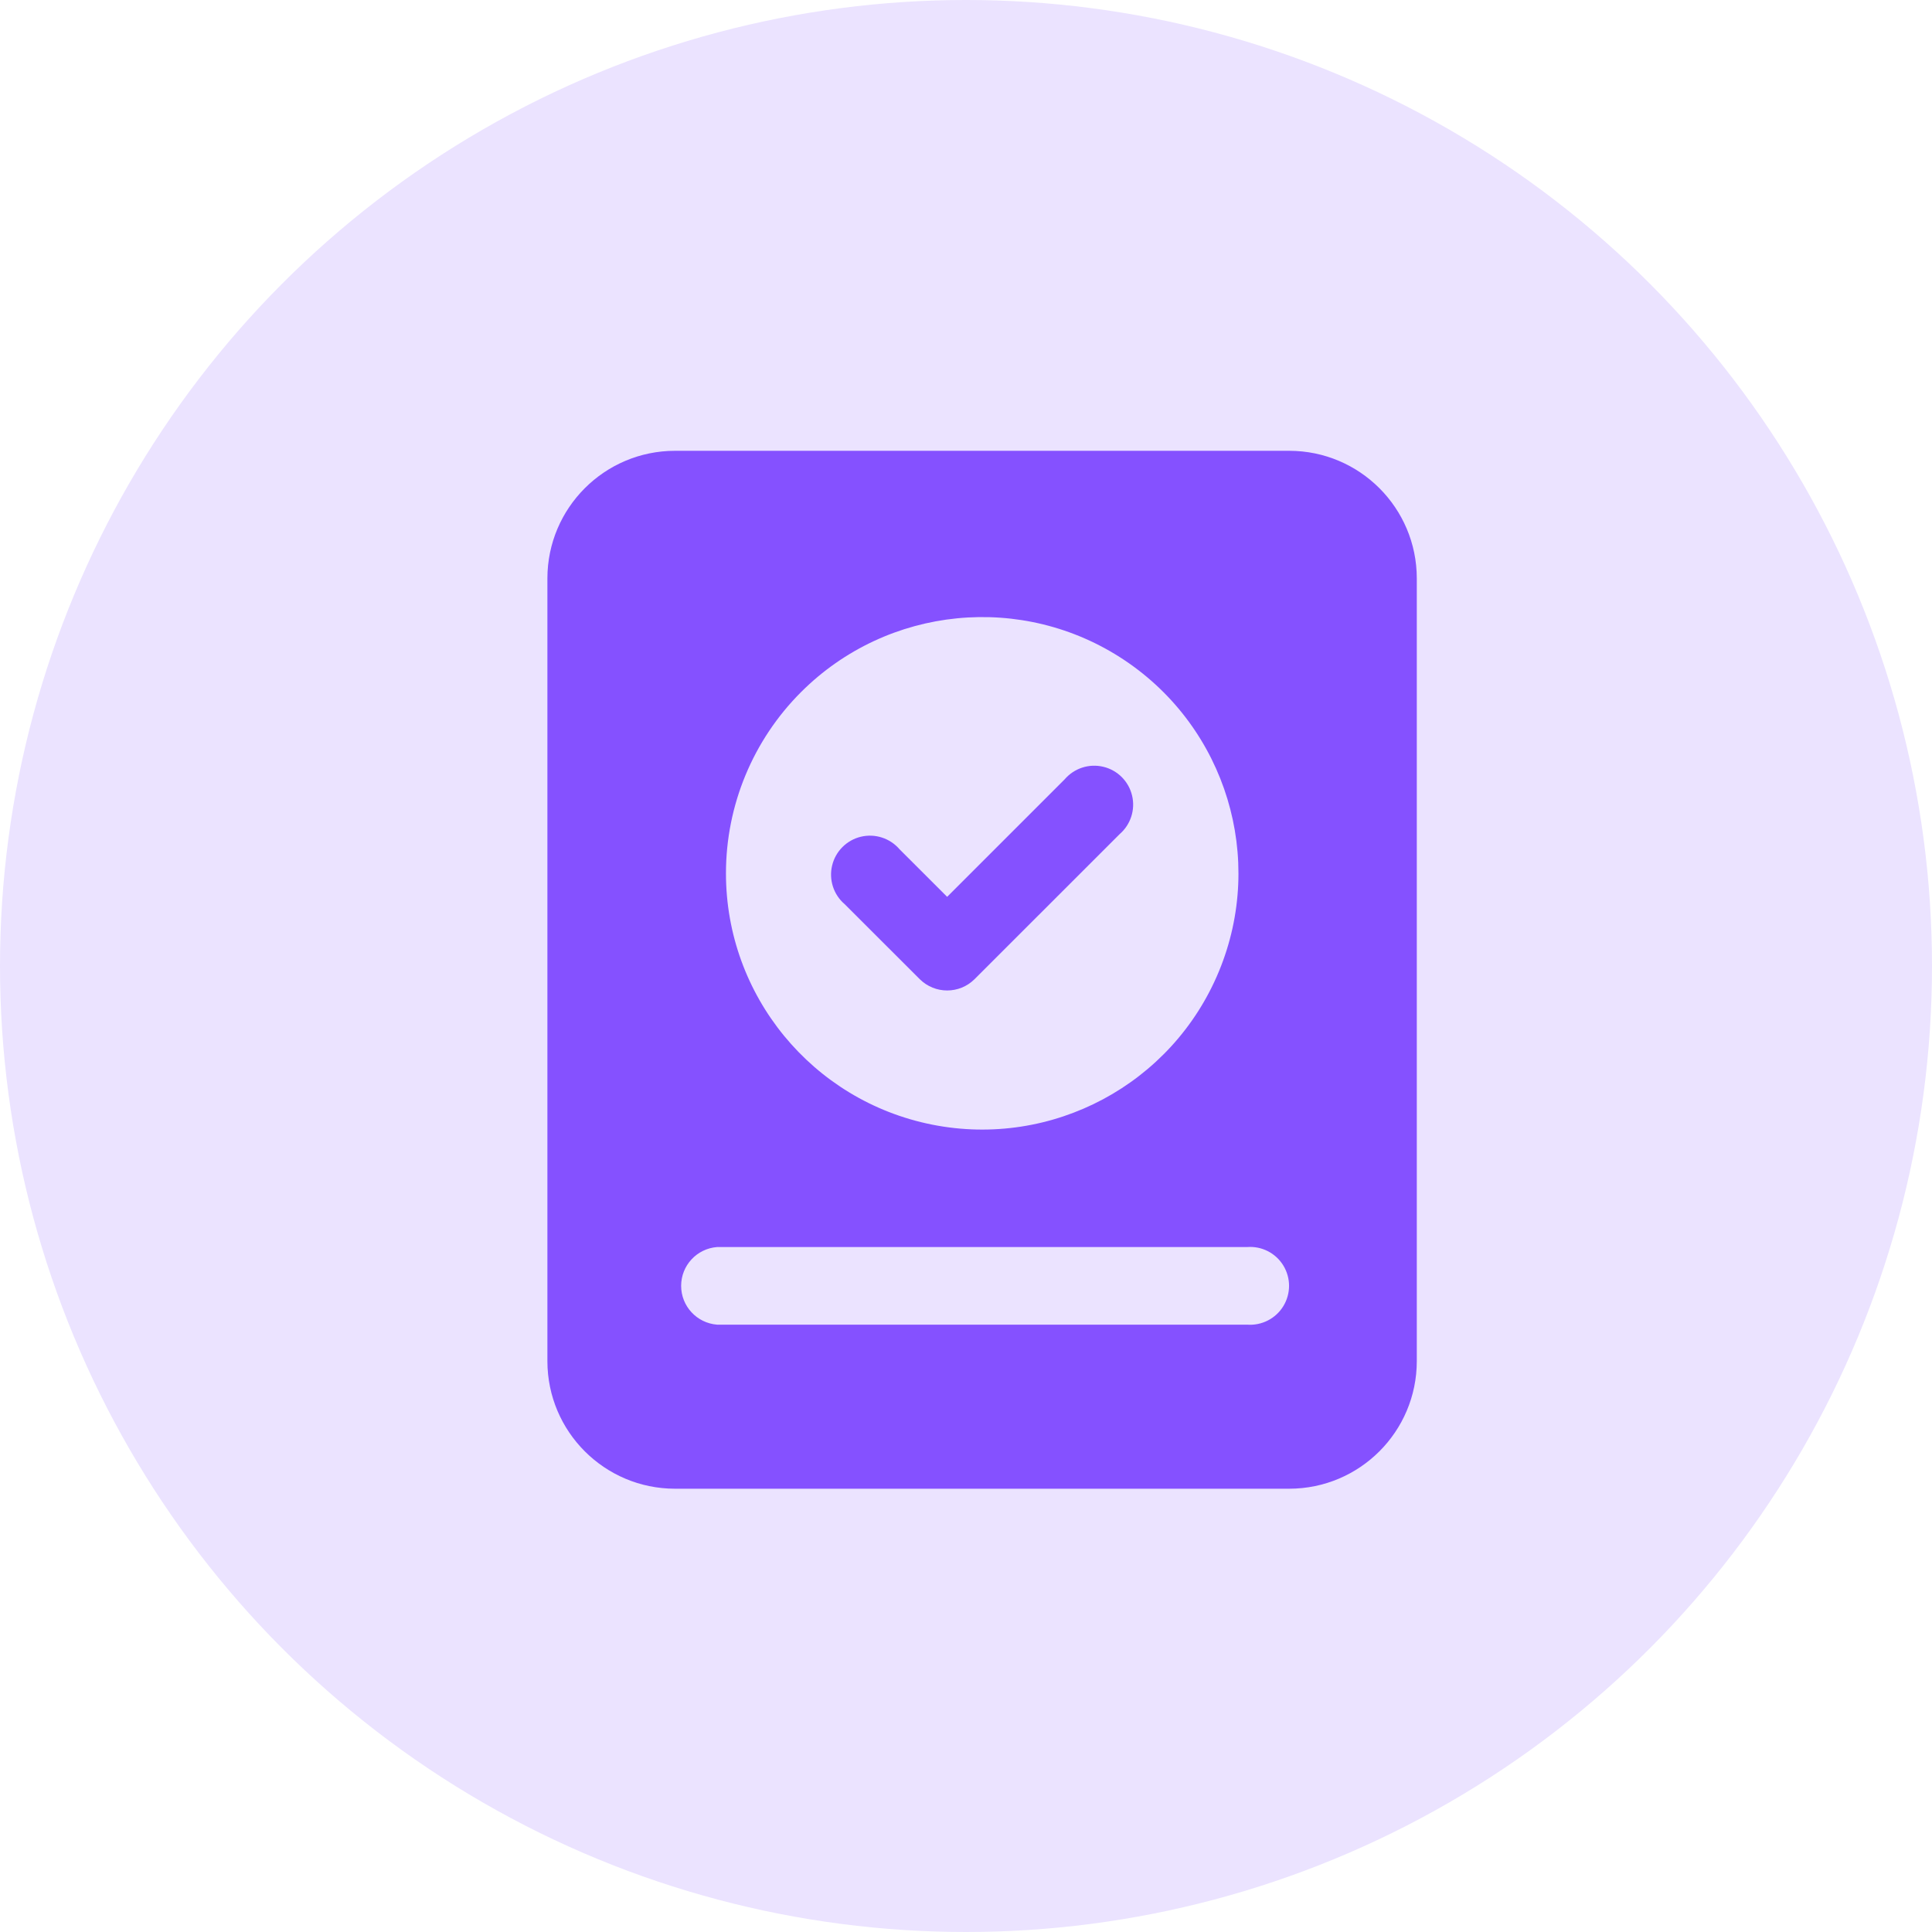 <?xml version="1.0" encoding="UTF-8"?>
<svg width="45px" height="45px" viewBox="0 0 45 45" version="1.1" xmlns="http://www.w3.org/2000/svg" xmlns:xlink="http://www.w3.org/1999/xlink">
    <title>GDRP</title>
    <g id="cPaaS官网修改" stroke="none" stroke-width="1" fill="none" fill-rule="evenodd">
        <g id="国内短信" transform="translate(-1034, -2254)">
            <g id="编组-5" transform="translate(293, 2254)">
                <g id="GDRP" transform="translate(741, 0)">
                    <circle id="椭圆形" fill="#EBE3FF" cx="22.5" cy="22.5" r="22.5"></circle>
                    <g id="tijiao" transform="translate(12.75, 10.5)" fill="#8551FF" fill-rule="nonzero">
                        <path d="M8.672,12.306 C9.026,12.658 9.597,12.658 9.95,12.306 L13.327,8.93 C13.585,8.708 13.698,8.36 13.618,8.029 C13.539,7.698 13.28,7.439 12.949,7.36 C12.618,7.28 12.27,7.393 12.048,7.652 L9.311,10.389 L8.202,9.281 C7.98,9.022 7.632,8.91 7.301,8.989 C6.97,9.069 6.711,9.328 6.632,9.659 C6.552,9.99 6.665,10.338 6.923,10.559 L8.672,12.306 Z" id="路径"></path>
                        <path d="M17.28,0 L2.971,0 C1.331,0.002 0.002,1.331 0,2.971 L0,21.205 C0.002,22.845 1.331,24.174 2.971,24.175 L17.279,24.175 C18.919,24.174 20.248,22.845 20.25,21.205 L20.25,2.971 C20.248,1.331 18.92,0.002 17.28,0 L17.28,0 Z M5.906,5.622 C7.92,3.608 11.075,3.297 13.443,4.878 C15.81,6.46 16.731,9.494 15.641,12.125 C14.552,14.756 11.755,16.25 8.962,15.695 C6.17,15.139 4.158,12.688 4.159,9.84 C4.159,8.258 4.788,6.741 5.906,5.622 L5.906,5.622 Z M16.299,20.354 L3.953,20.354 C3.48,20.317 3.115,19.923 3.115,19.45 C3.115,18.976 3.48,18.582 3.953,18.546 L16.299,18.546 C16.638,18.52 16.964,18.686 17.141,18.976 C17.319,19.267 17.319,19.632 17.141,19.923 C16.964,20.213 16.638,20.379 16.299,20.354 Z" id="形状"></path>
                    </g>
                </g>
            </g>
        </g>
    </g>
</svg>